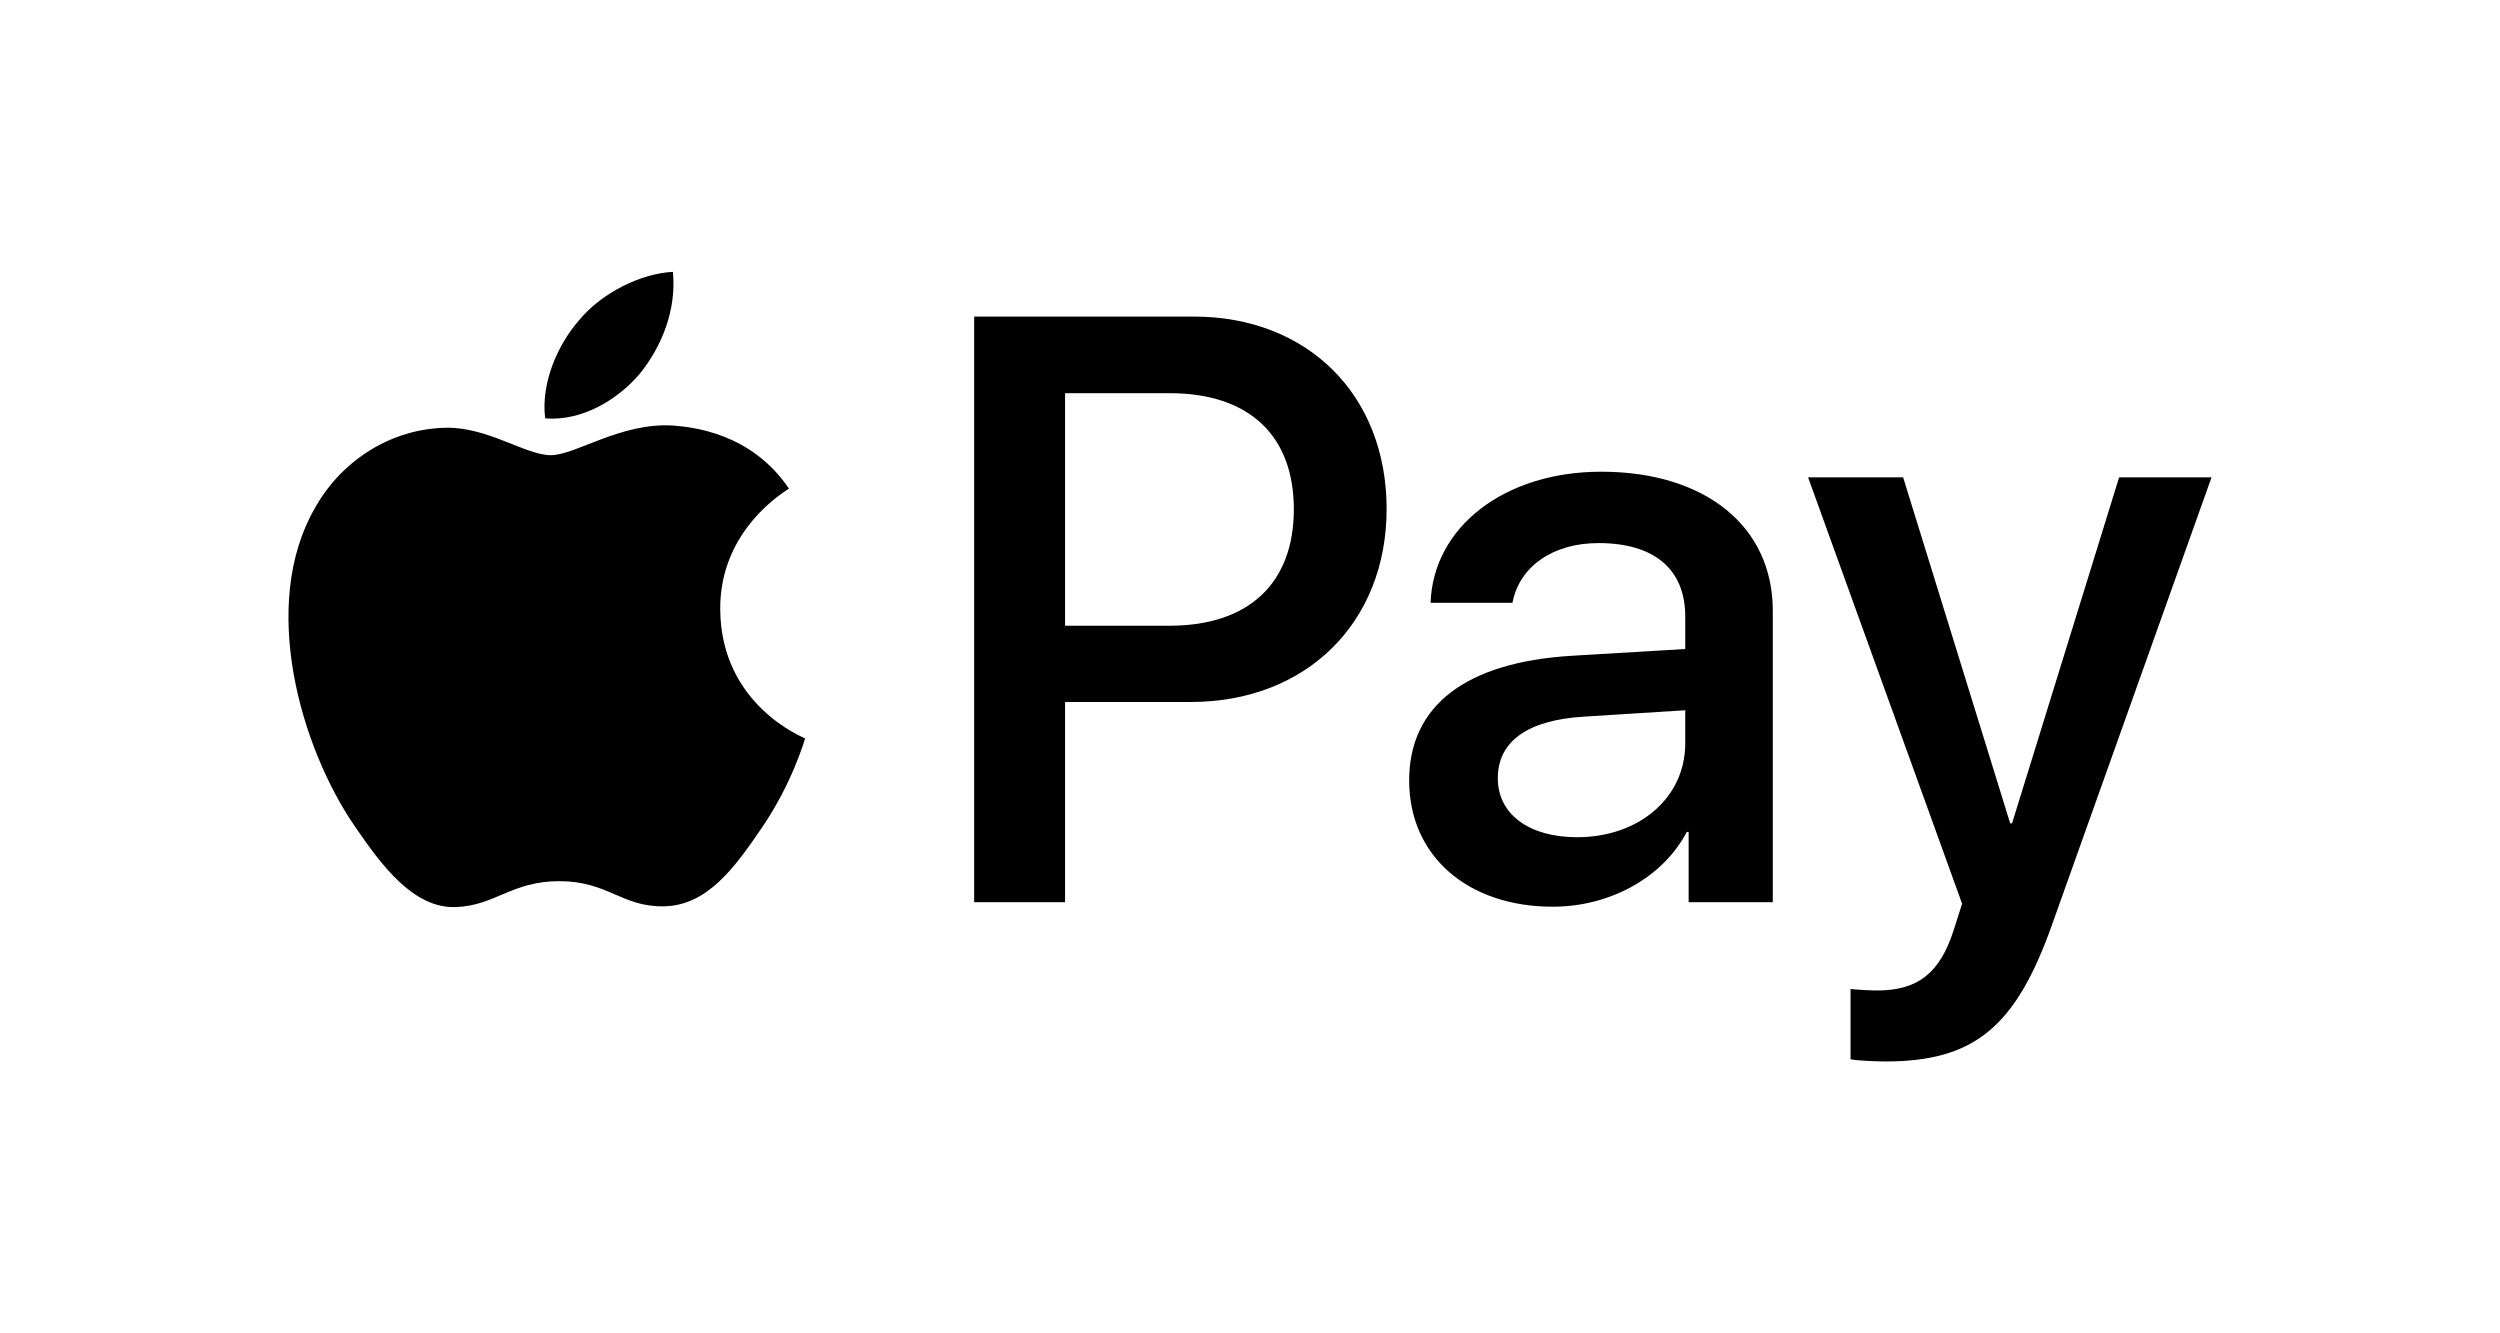 <svg xmlns="http://www.w3.org/2000/svg" width="60" height="32" viewBox="-76.791 -52.55 665.523 315.3" role="img">
  <title>ApplePay logo.</title>
  <path d="M93.541 27.1c-6 7.1-15.6 12.7-25.2 11.9-1.2-9.6 3.5-19.8 9-26.1 6-7.3 16.5-12.5 25-12.9 1 10-2.9 19.8-8.8 27.1m8.7 13.8c-13.9-.8-25.8 7.9-32.4 7.9-6.7 0-16.8-7.5-27.8-7.3-14.3.2-27.6 8.3-34.9 21.2-15 25.8-3.9 64 10.6 85 7.1 10.4 15.6 21.8 26.8 21.4 10.6-.4 14.8-6.9 27.6-6.9 12.9 0 16.6 6.9 27.8 6.7 11.6-.2 18.9-10.4 26-20.8 8.1-11.8 11.4-23.3 11.6-23.9-.2-.2-22.4-8.7-22.6-34.3-.2-21.4 17.5-31.6 18.3-32.2-10-14.8-25.6-16.4-31-16.8m80.3-29v155.9h24.2v-53.3h33.5c30.6 0 52.1-21 52.1-51.4s-21.1-51.2-51.3-51.2zm24.2 20.4h27.9c21 0 33 11.2 33 30.9s-12 31-33.1 31h-27.8zm129.8 136.7c15.2 0 29.3-7.7 35.7-19.9h.5v18.7h22.4V90.2c0-22.5-18-37-45.7-37-25.7 0-44.7 14.7-45.4 34.9h21.8c1.8-9.6 10.7-15.9 22.9-15.9 14.8 0 23.1 6.9 23.1 19.6v8.6l-30.2 1.8c-28.1 1.7-43.3 13.2-43.3 33.2 0 20.2 15.7 33.6 38.2 33.6zm6.5-18.5c-12.9 0-21.1-6.2-21.1-15.7 0-9.8 7.9-15.5 23-16.4l26.9-1.7v8.8c0 14.6-12.4 25-28.8 25zm82 59.7c23.6 0 34.7-9 44.4-36.3l42.5-119.2h-24.6l-28.5 92.1h-.5l-28.5-92.1h-25.3l41 113.5-2.2 6.9c-3.7 11.7-9.7 16.2-20.4 16.2-1.9 0-5.6-.2-7.1-.4v18.7c1.4.4 7.4.6 9.2.6z"/>
</svg>
